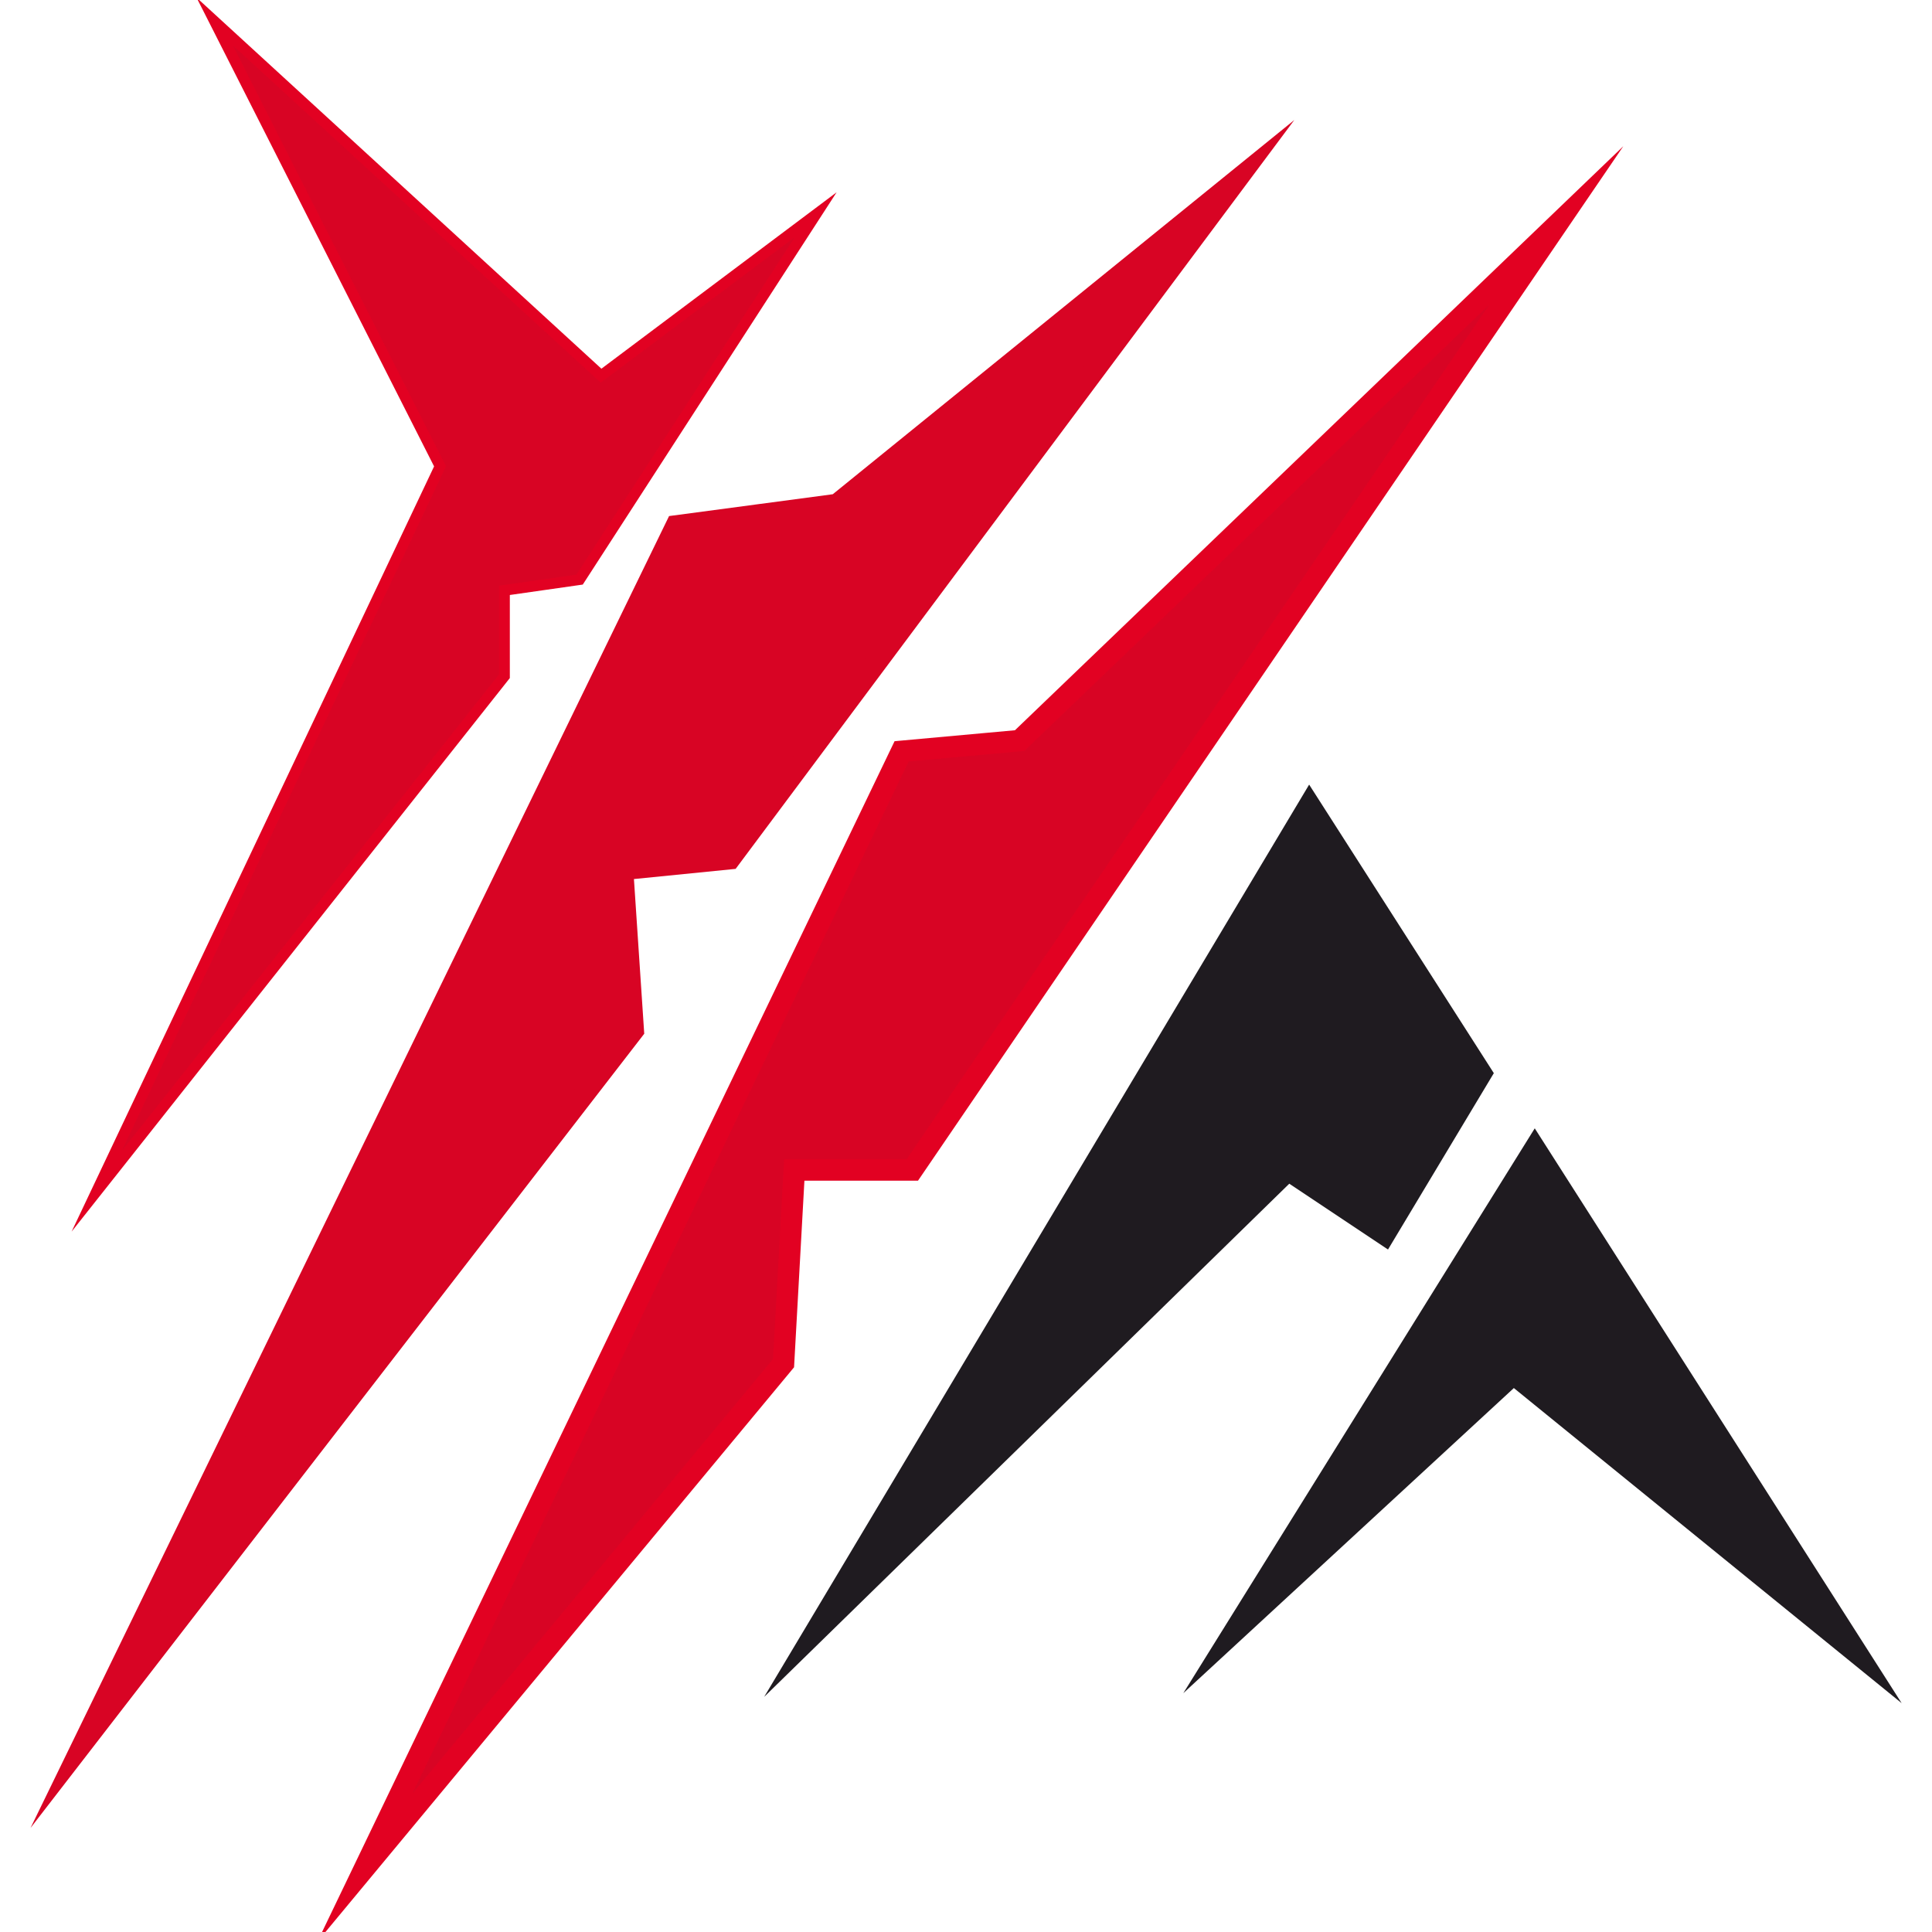 <?xml version="1.0" encoding="UTF-8"?> <!-- Creator: CorelDRAW --> <svg xmlns="http://www.w3.org/2000/svg" xmlns:xlink="http://www.w3.org/1999/xlink" xmlns:xodm="http://www.corel.com/coreldraw/odm/2003" xml:space="preserve" width="15.24mm" height="15.24mm" style="shape-rendering:geometricPrecision; text-rendering:geometricPrecision; image-rendering:optimizeQuality; fill-rule:evenodd; clip-rule:evenodd" viewBox="0 0 1524 1524"> <defs> <style type="text/css"> <![CDATA[ .str0 {stroke:#E20122;stroke-width:8.47;stroke-miterlimit:22.926} .str3 {stroke:#1F1B20;stroke-width:16.93;stroke-miterlimit:22.926} .str1 {stroke:#D80424;stroke-width:16.93;stroke-miterlimit:22.926} .str2 {stroke:#E20122;stroke-width:16.93;stroke-miterlimit:22.926} .fil1 {fill:#1F1B20} .fil0 {fill:#D80424} ]]> </style> </defs> <g id="Слой_x0020_1">  <polygon class="fil0 str0" points="347.13,367.84 76.2,939.8 397.93,533.4 397.93,465.67 457.2,457.2 643.47,169.33 474.13,296.33 169.33,16.93 "></polygon> <polygon class="fil0 str1" points="67.73,1371.6 533.4,414.87 660.4,397.93 973.67,143.93 575.73,677.33 491.07,685.8 499.53,812.8 "></polygon> <polygon class="fil0 str2" points="287.87,1473.2 711.2,592.67 804.33,584.2 1227.67,177.8 719.67,922.87 626.53,922.87 618.07,1075.27 "></polygon> <polygon class="fil1 str3" points="643.47,1286.93 1032.93,635 1168.4,846.67 1092.2,973.67 1016,922.87 "></polygon> <polygon class="fil1 str3" points="973.67,1286.93 1210.73,905.93 1464.73,1303.87 1193.8,1083.73 "></polygon> </g> </svg> 